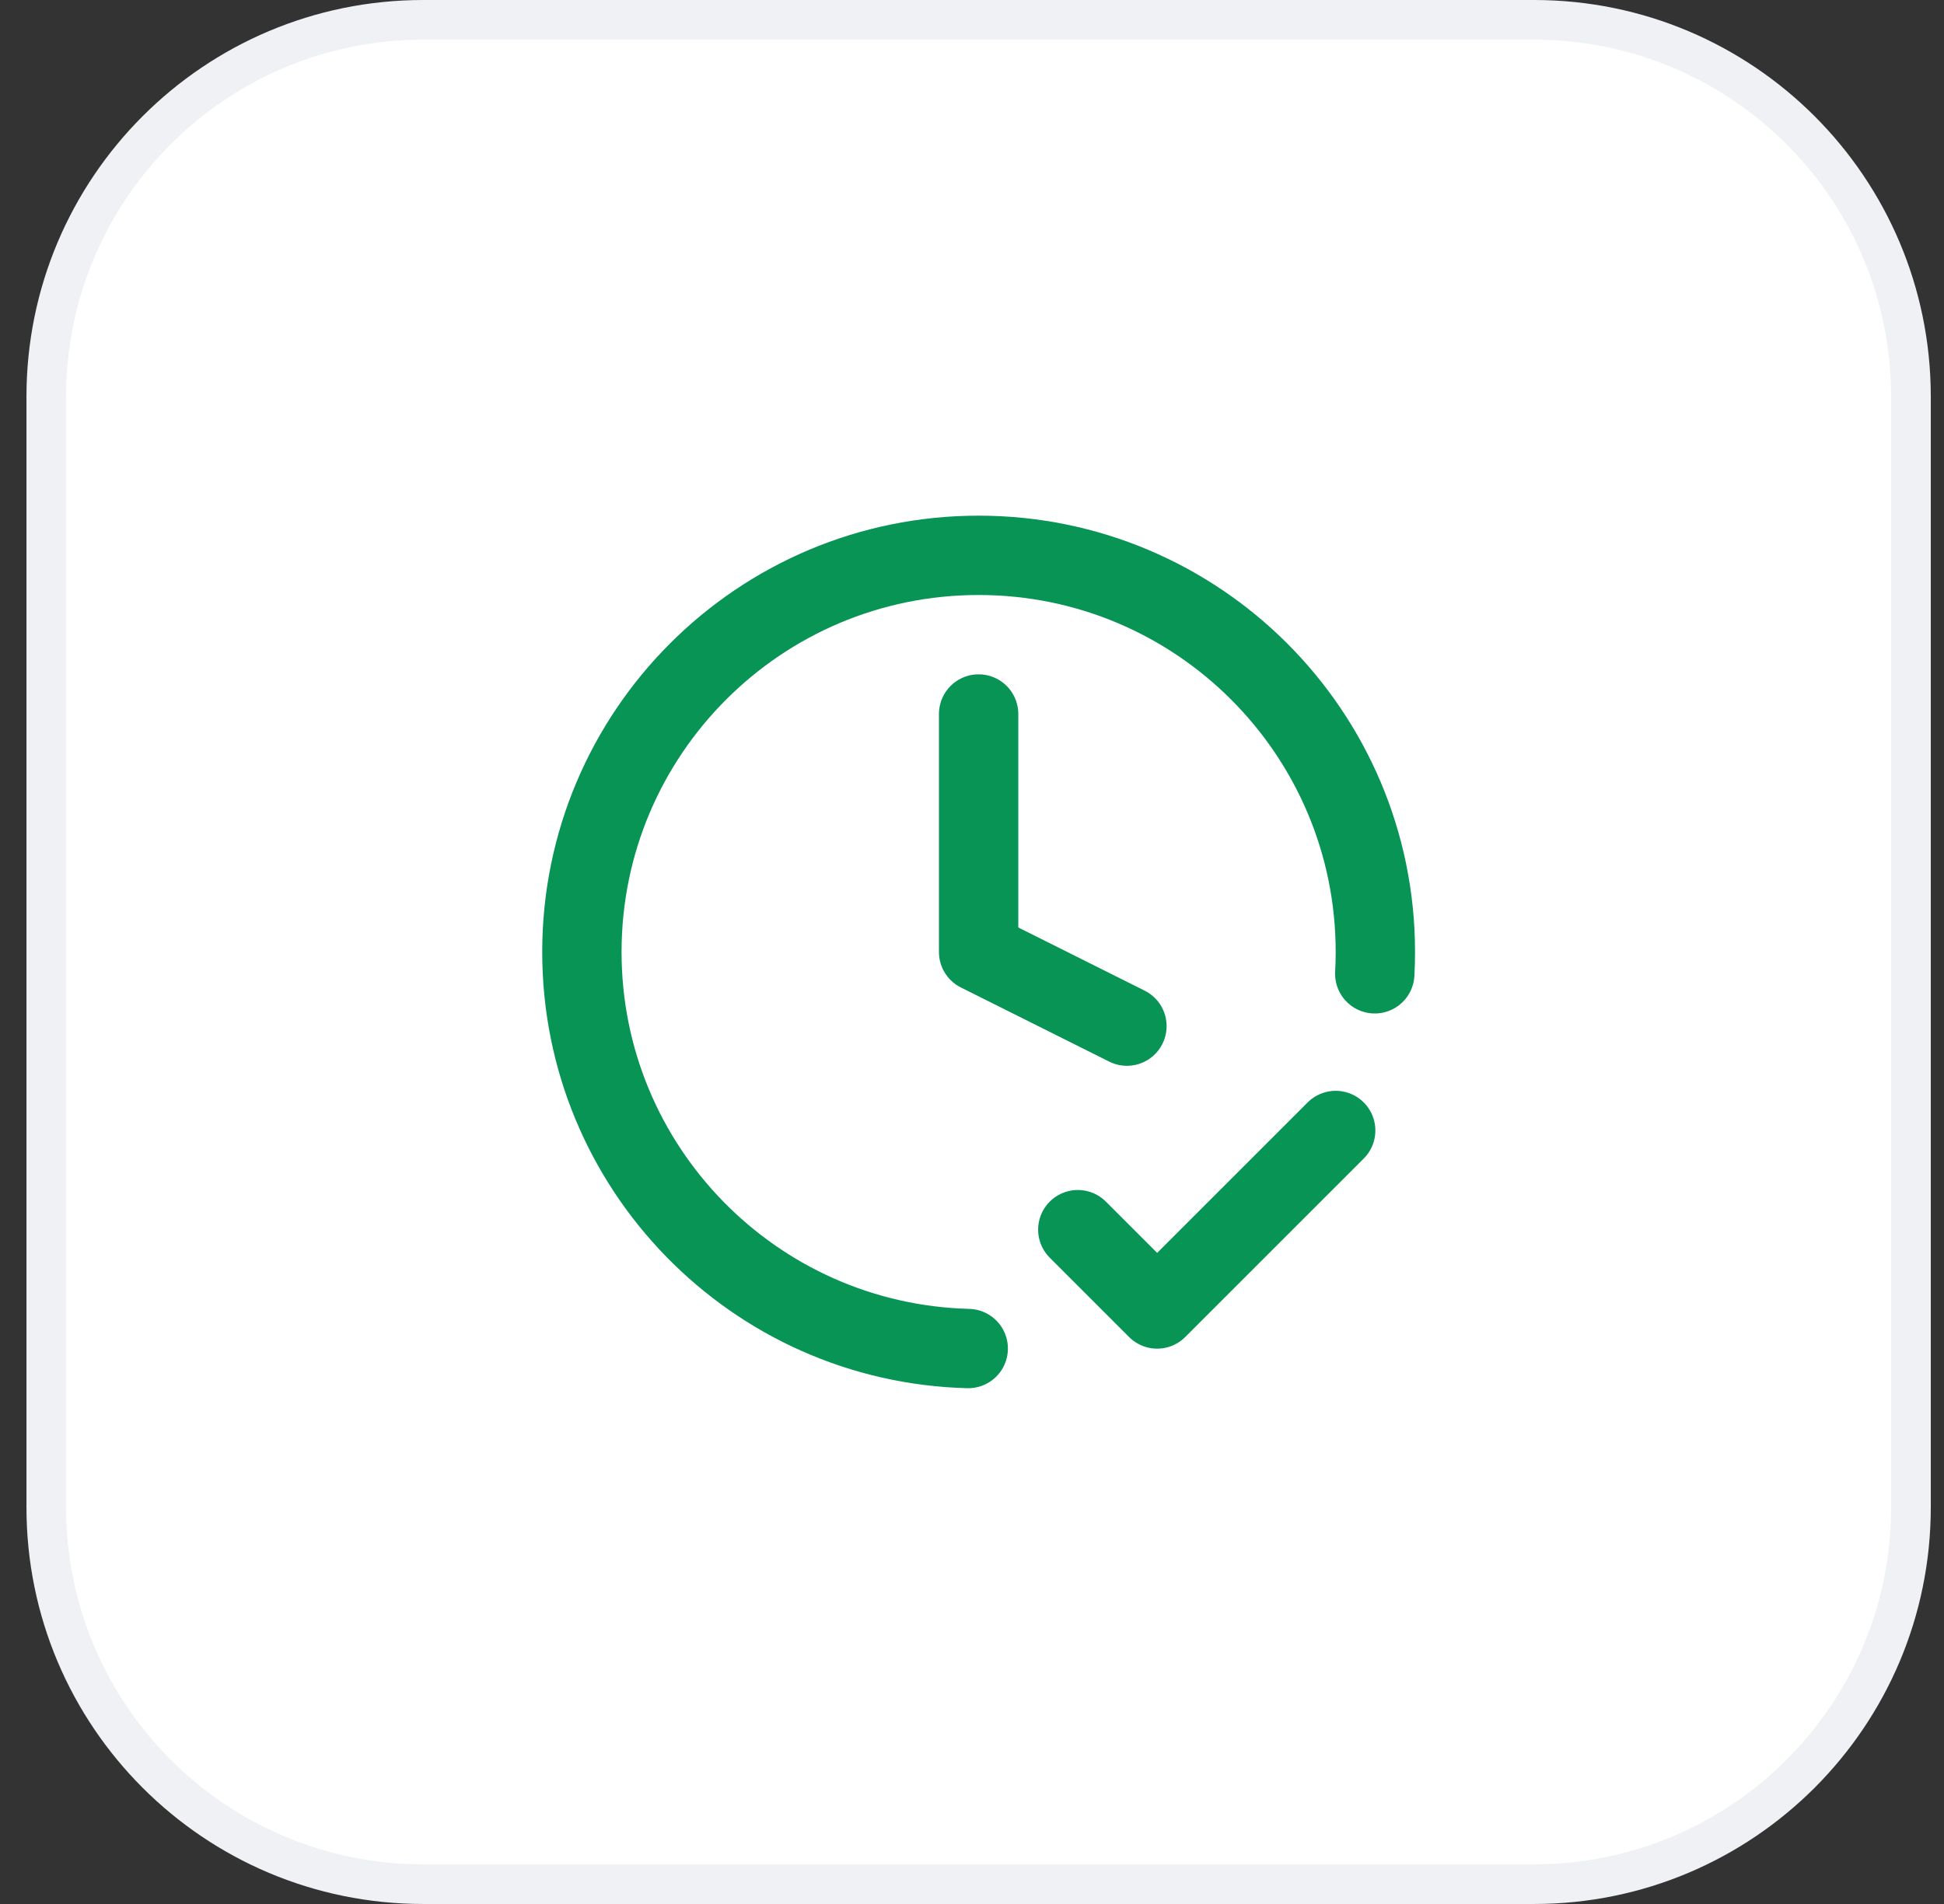 <svg xmlns="http://www.w3.org/2000/svg" width="49" height="48" viewBox="0 0 49 48" fill="none"><rect x="0" y="0" width="49" height="48" fill="#333333" stroke="none"/><path d="M10.667 0.5H38.667C43.913 0.5 48.167 4.753 48.167 10V38C48.167 43.247 43.913 47.5 38.667 47.5H10.667C5.42 47.5 1.167 43.247 1.167 38V10C1.167 4.753 5.42 0.5 10.667 0.5Z" fill="white"></path><path d="M10.667 0.5H38.667C43.913 0.5 48.167 4.753 48.167 10V38C48.167 43.247 43.913 47.5 38.667 47.5H10.667C5.42 47.5 1.167 43.247 1.167 38V10C1.167 4.753 5.42 0.5 10.667 0.5Z" stroke="#EFF1F5"></path><path d="M27.167 31L29.167 33L33.667 28.5M34.652 24.55C34.662 24.368 34.667 24.184 34.667 24C34.667 18.477 30.19 14 24.667 14C19.144 14 14.667 18.477 14.667 24C14.667 29.435 19.003 33.858 24.405 33.997M24.667 18V24L28.405 25.869" stroke="#079455" stroke-width="2" stroke-linecap="round" stroke-linejoin="round"></path></svg>